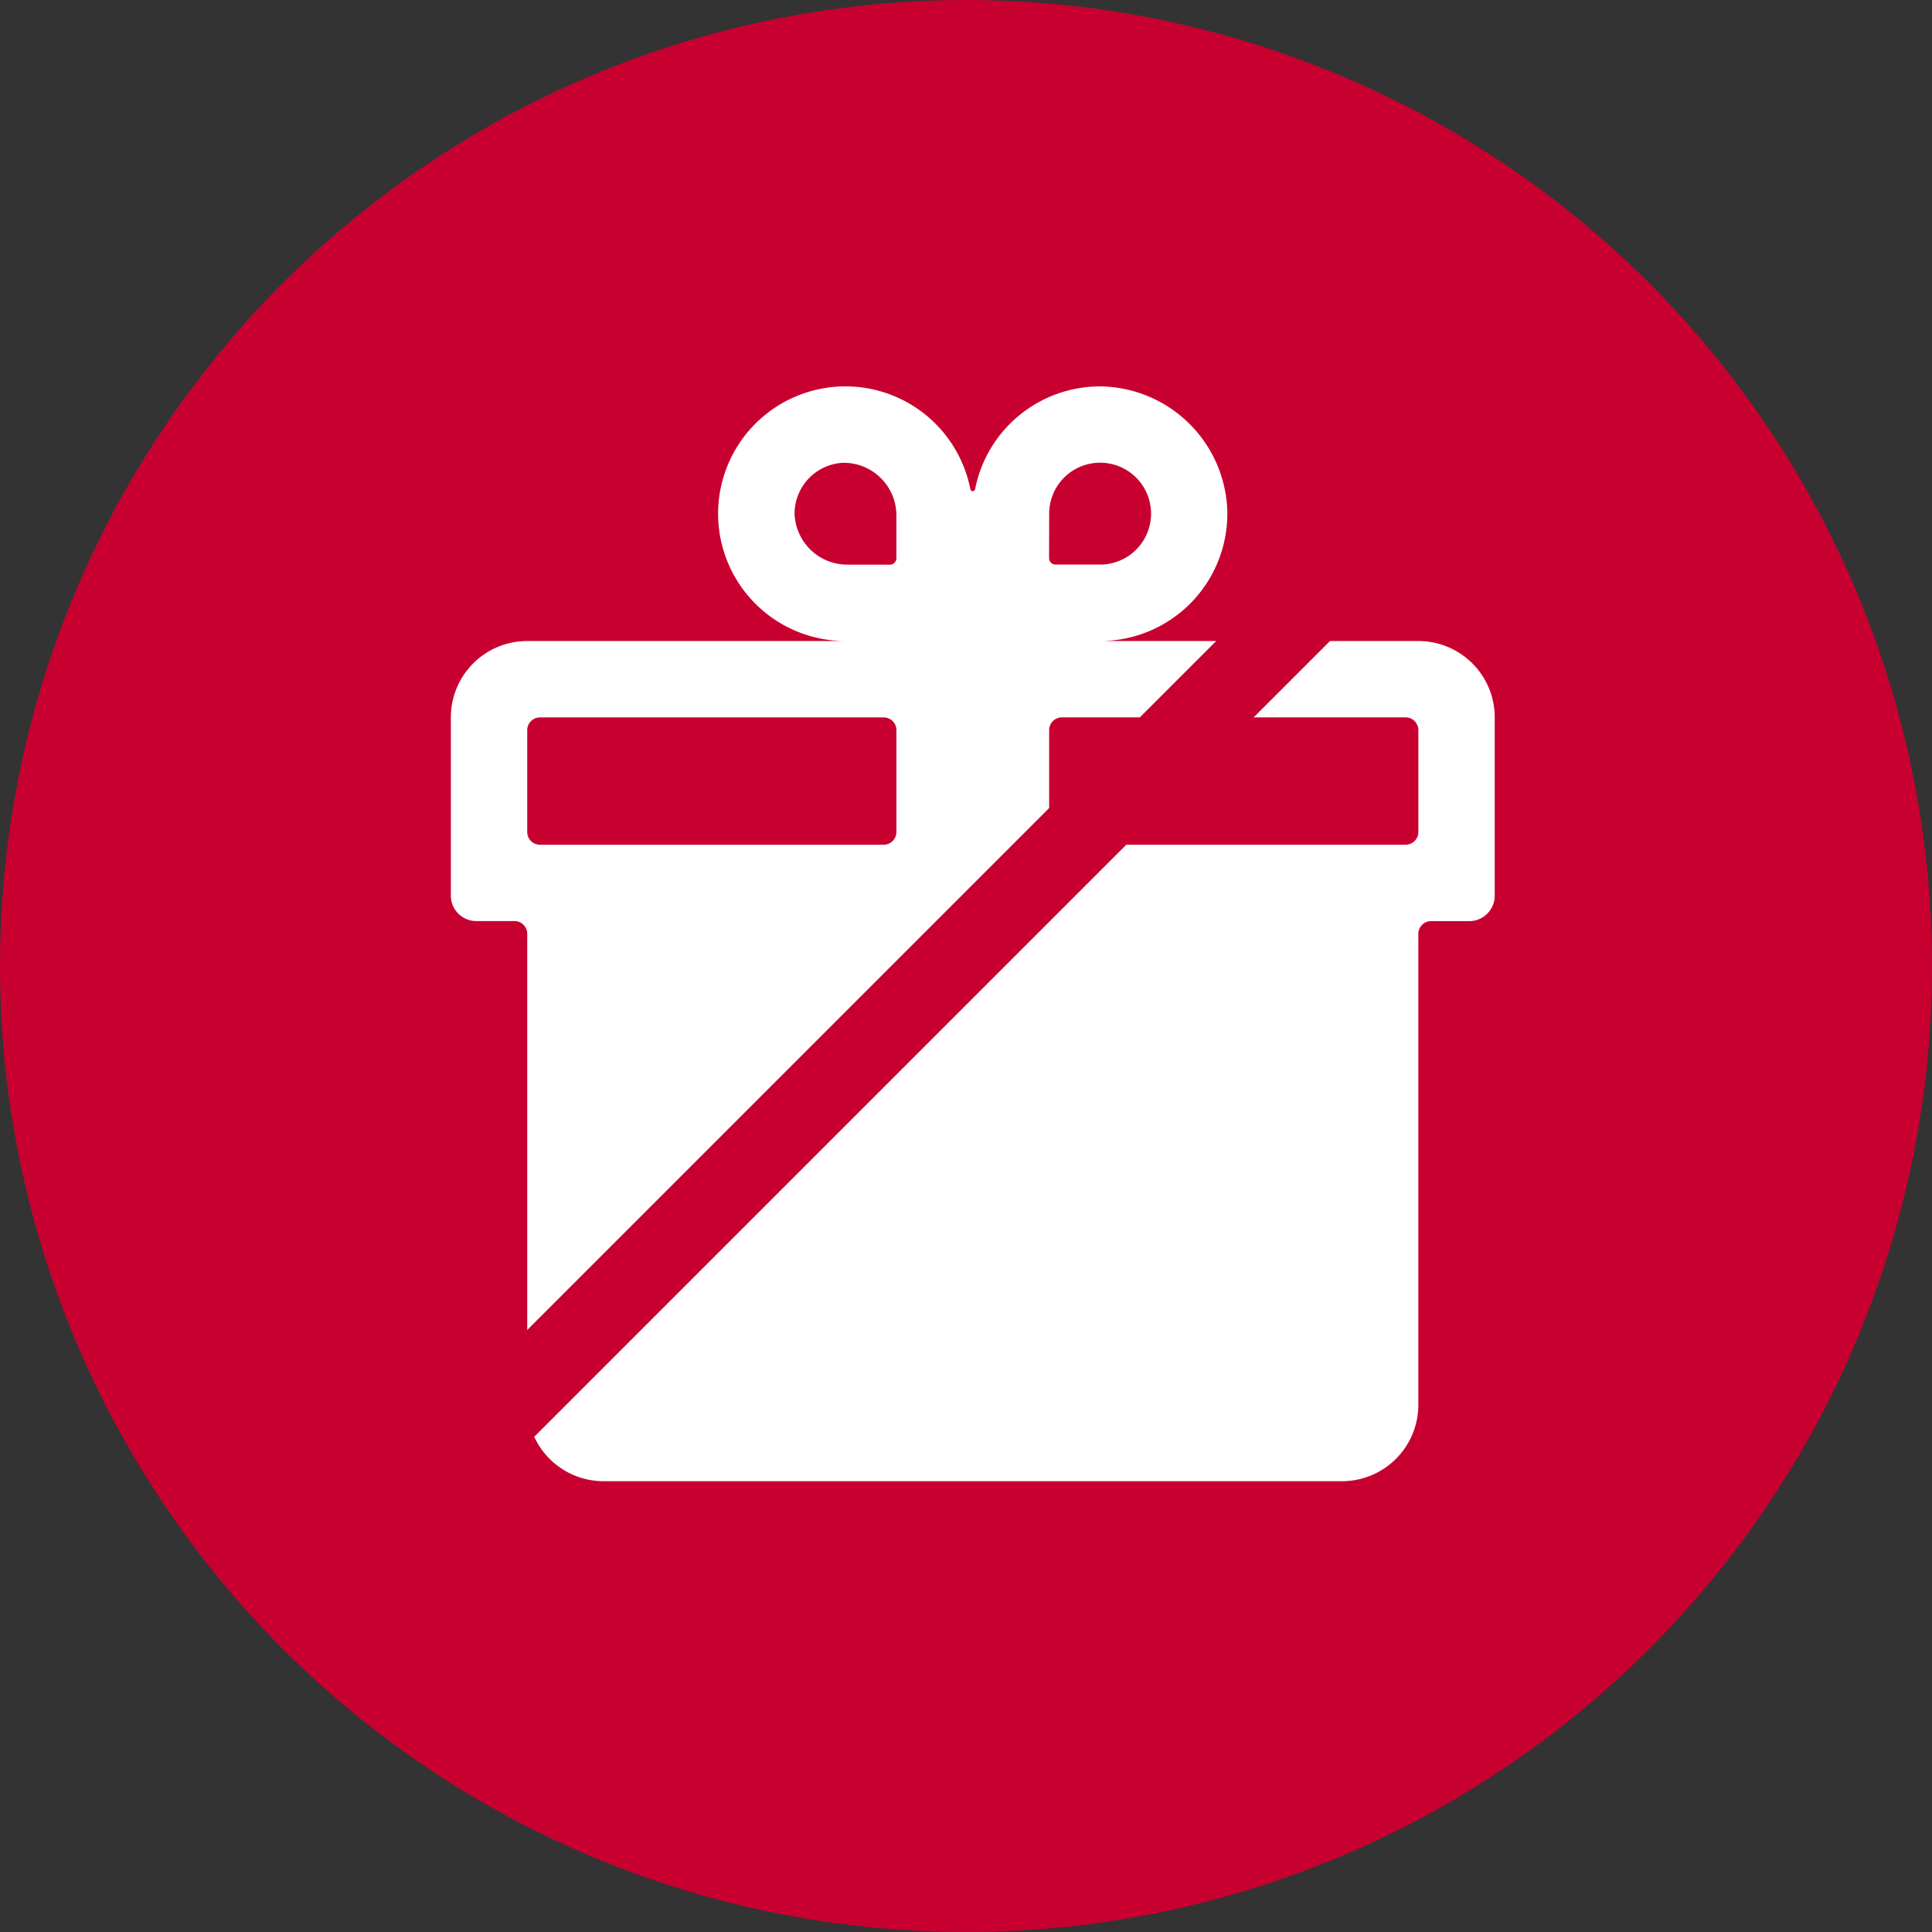 <svg xmlns="http://www.w3.org/2000/svg" width="120" height="120" viewBox="0 0 120 120">
  <rect x="0" y="0" width="120" height="120" fill="#333333" stroke="none"/>
  <g id="Group_527" data-name="Group 527" transform="translate(-1045 -3101)">
    <circle id="Ellipse_8" data-name="Ellipse 8" cx="60" cy="60" r="60" transform="translate(1045 3101)" fill="#c80030"/>
    <path id="Path_351" data-name="Path 351" d="M185.233,59.755a4.744,4.744,0,0,0-4.744-4.744H160.721a7.907,7.907,0,0,0,7.9-8.155,7.989,7.989,0,0,0-7.839-7.659,7.909,7.909,0,0,0-7.821,6.371.151.151,0,0,1-.3,0,7.908,7.908,0,1,0-7.759,9.443H125.14a4.744,4.744,0,0,0-4.744,4.744V70.824a1.581,1.581,0,0,0,1.581,1.581h2.372a.791.791,0,0,1,.791.791v29.256a4.744,4.744,0,0,0,4.744,4.744h45.86a4.744,4.744,0,0,0,4.744-4.744V73.2a.791.791,0,0,1,.791-.791h2.372a1.581,1.581,0,0,0,1.581-1.581ZM157.559,47.1a3.164,3.164,0,1,1,3.163,3.163h-2.768a.4.4,0,0,1-.4-.4Zm-15.81-.154a3.168,3.168,0,0,1,3.005-3.005,3.274,3.274,0,0,1,3.316,3.333v2.593a.4.4,0,0,1-.4.4h-2.593a3.274,3.274,0,0,1-3.332-3.317Zm-16.609,13.6a.791.791,0,0,1,.791-.791H147.28a.791.791,0,0,1,.791.791v6.326a.791.791,0,0,1-.791.791H125.931a.791.791,0,0,1-.791-.791ZM179.7,67.661H158.349a.791.791,0,0,1-.791-.791V60.545a.791.791,0,0,1,.791-.791H179.7a.791.791,0,0,1,.791.791v6.326A.791.791,0,0,1,179.7,67.661Z" transform="translate(952.607 3085.804)" fill="#fff"/>
    <path id="Path_533" data-name="Path 533" d="M-20070.7-3760.557l76.887-76.887" transform="translate(21136.703 6959.443)" fill="none" stroke="#c80030" stroke-width="5"/>
  </g>
</svg>
